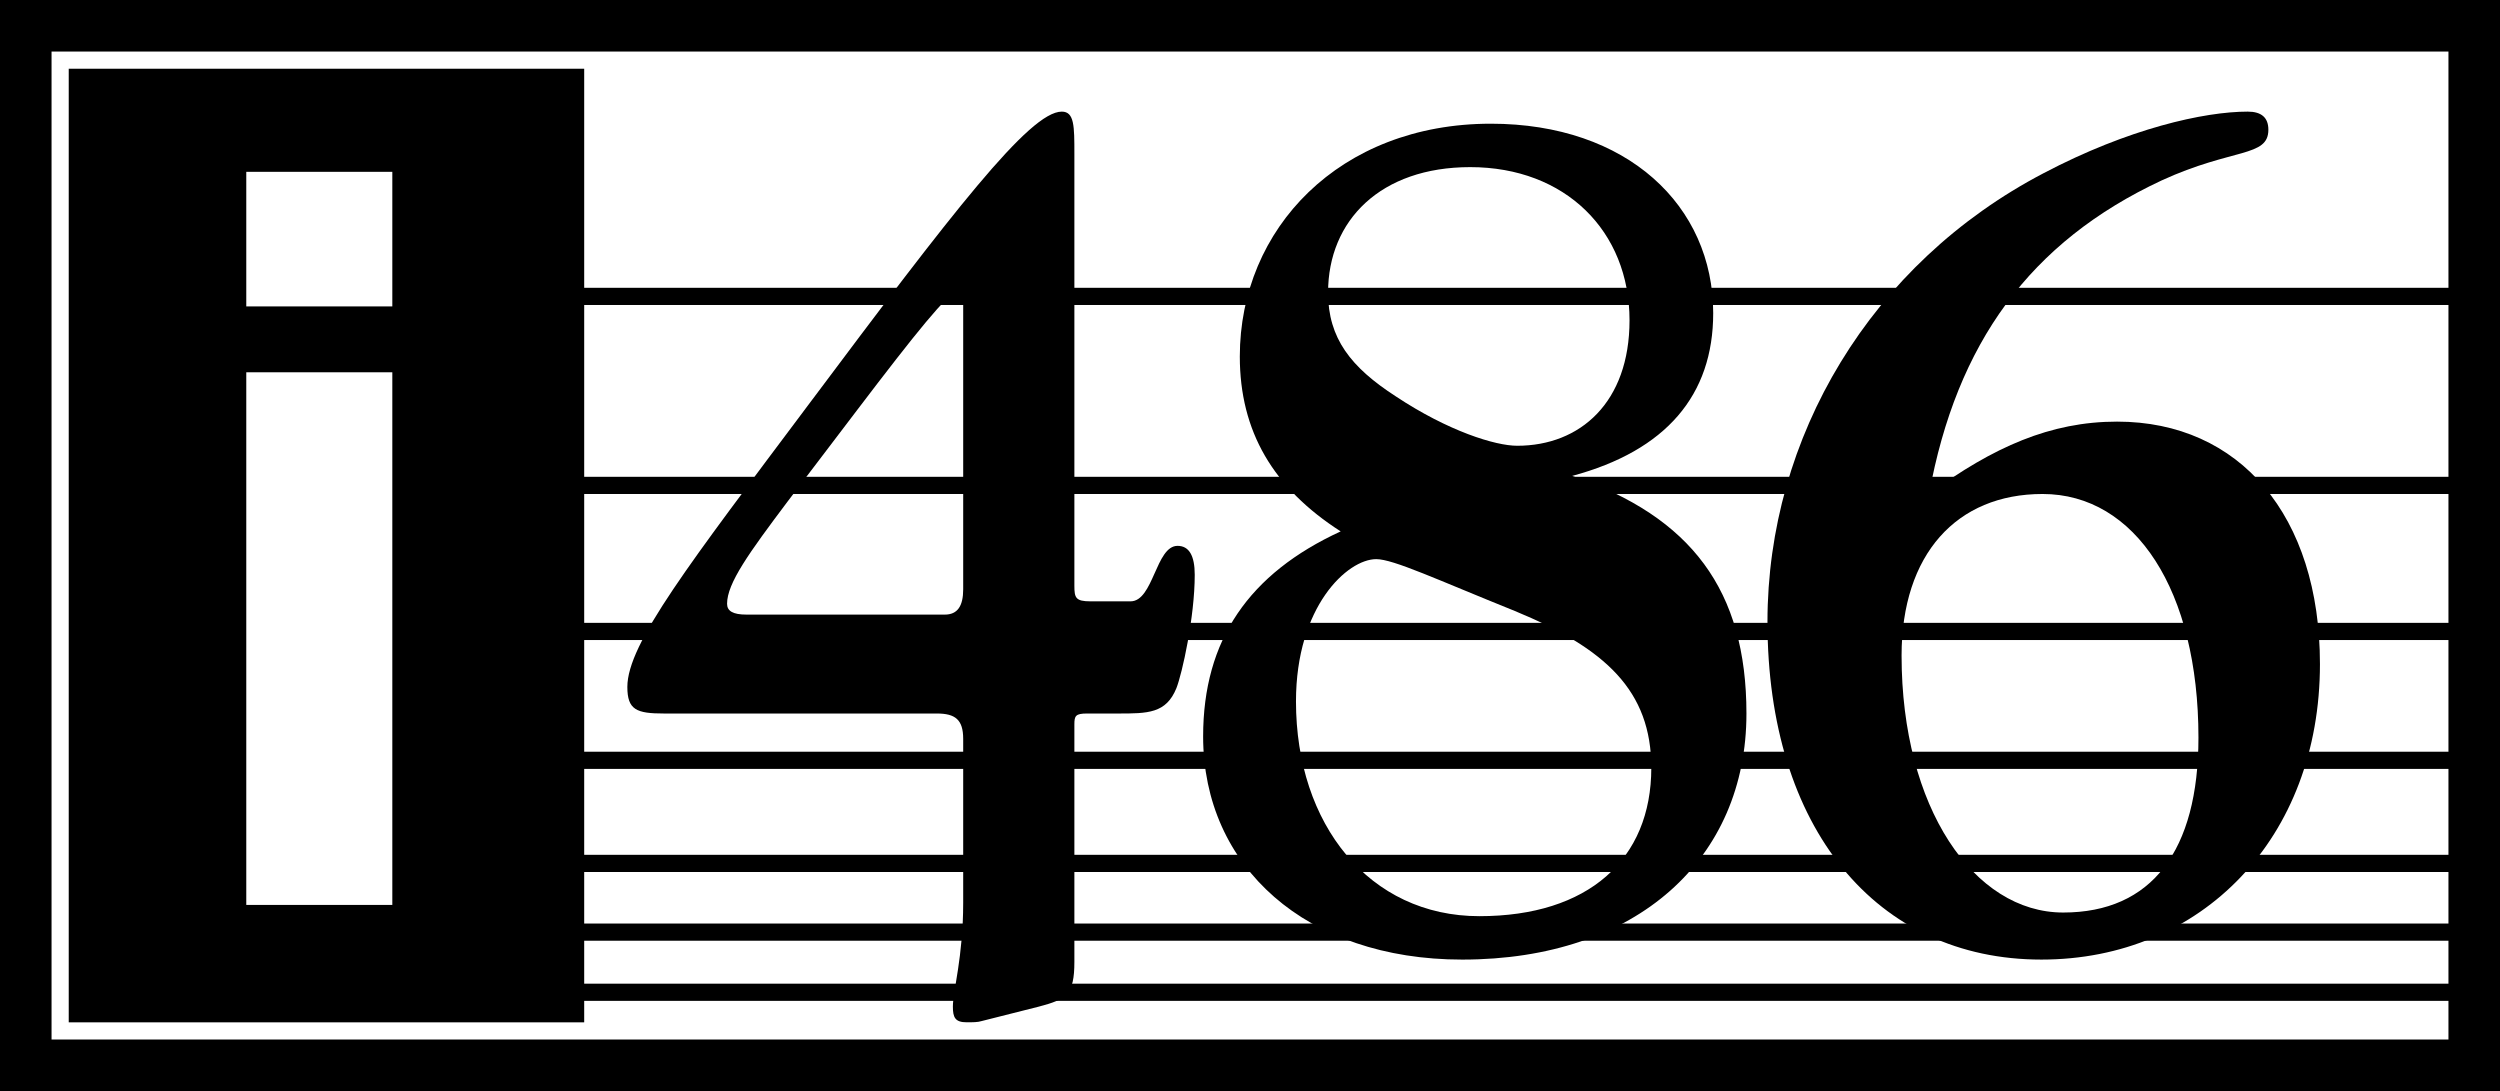 <?xml version="1.0" encoding="UTF-8"?>
<svg width="873" height="381" version="1.1" viewBox="0 0 873 381" xmlns="http://www.w3.org/2000/svg">
 <rect x="170.5" y="100.5" width="693.5" height="6"/>
 <rect x="170.5" y="166.5" width="693.5" height="6"/>
 <rect x="170.5" y="217.5" width="693.5" height="6"/>
 <rect x="170.5" y="262.5" width="693.5" height="6"/>
 <rect x="170.5" y="298.5" width="693.5" height="6"/>
 <rect x="170.5" y="322.5" width="693.5" height="6"/>
 <rect x="170.5" y="343.5" width="693.5" height="6"/>
 <path d="m0 0v381h873v-381zm18 18h837v345h-837z"/>
 <path d="m24 24v333h180v-333zm62 36h51v47h-51zm0 70h51v186h-51z"/>
 <g transform="scale(.975 1.026)">
  <path d="m480.17 180.86c-32.842 14.368-49.263 36.947-49.263 69.79 0 44.337 36.947 75.947 92.779 75.947 62.811 0 101.81-34.484 101.81-83.748 0-41.874-19.705-66.916-62.4-80.874 33.663-8.621 50.495-27.505 50.495-55.421 0-36.537-30.79-64.453-79.642-64.453-54.19 0-89.905 35.716-89.905 79.232 0 25.453 11.905 44.747 36.126 59.526zm-4.516-81.284c0-24.632 18.884-42.695 50.905-42.695 34.074 0 57.063 21.758 57.063 52.137 0 27.916-17.653 42.695-40.232 42.695-7.8 0-24.632-4.926-43.516-16.832-16.011-9.853-24.221-19.705-24.221-35.305zm17.242 90.726c6.158 0 21.758 6.979 49.674 17.653 32.432 12.726 48.853 27.095 48.853 53.369 0 31.2-22.579 50.495-61.579 50.495-39.411 0-65.684-31.2-65.684-73.074 0-32.432 18.474-48.442 28.737-48.442z"/>
 </g>
 <g transform="scale(.975 1.026)">
  <path d="m351.54 347.53 20.526-4.926c9.853-2.463 12.726-4.105 12.726-15.19v-80.874c0-2.874 0.411-3.695 4.516-3.695h11.084c10.674 0 17.242 0 20.937-8.621 2.053-4.926 6.568-24.221 6.568-38.59 0-6.568-2.053-9.853-6.158-9.853-7.8 0-8.621 18.884-16.832 18.884h-14.368c-5.337 0-5.747-1.232-5.747-5.337v-146.97c0-9.442 0-14.368-4.516-14.368-11.495 0-39 34.074-90.726 99.758-42.695 54.19-64.863 81.284-64.863 96.063 0 7.8 3.284 9.032 13.137 9.032h97.705c6.568 0 9.442 2.053 9.442 8.621v55.832c0 18.474-3.695 29.968-3.695 35.305 0 3.695 0.821 5.337 4.926 5.337 2.053 0 4.105 0 5.337-0.411zm-84.158-138.35c-4.926 0-6.979-1.232-6.979-3.695 0-6.979 7.8-17.242 21.758-34.895l24.632-30.79c21.347-26.684 32.842-40.232 35.716-40.232 2.053 0 2.463 1.642 2.463 3.695v97.295c0 5.747-2.053 8.621-6.568 8.621z"/>
 </g>
 <g transform="scale(.975 1.026)">
  <path d="m690.91 168.13c9.853-51.316 36.126-85.8 83.337-106.74 25.453-11.084 38.179-7.8 38.179-17.242 0-4.105-2.463-6.158-7.389-6.158-15.6 0-42.695 5.747-73.074 20.937-61.99 30.79-98.937 89.905-98.937 152.72 0 70.2 39 114.95 98.116 114.95 57.474 0 99.758-41.463 99.758-100.58 0-50.495-28.737-82.516-72.663-82.516-23.811 0-44.337 8.621-67.326 24.632zm-9.853 55.011c0-34.484 19.705-55.011 50.495-55.011 33.253 0 55.832 32.842 55.832 82.926 0 38.59-16.832 59.526-48.442 59.526-32.021 0-57.884-35.716-57.884-87.442z"/>
 </g>
</svg>
